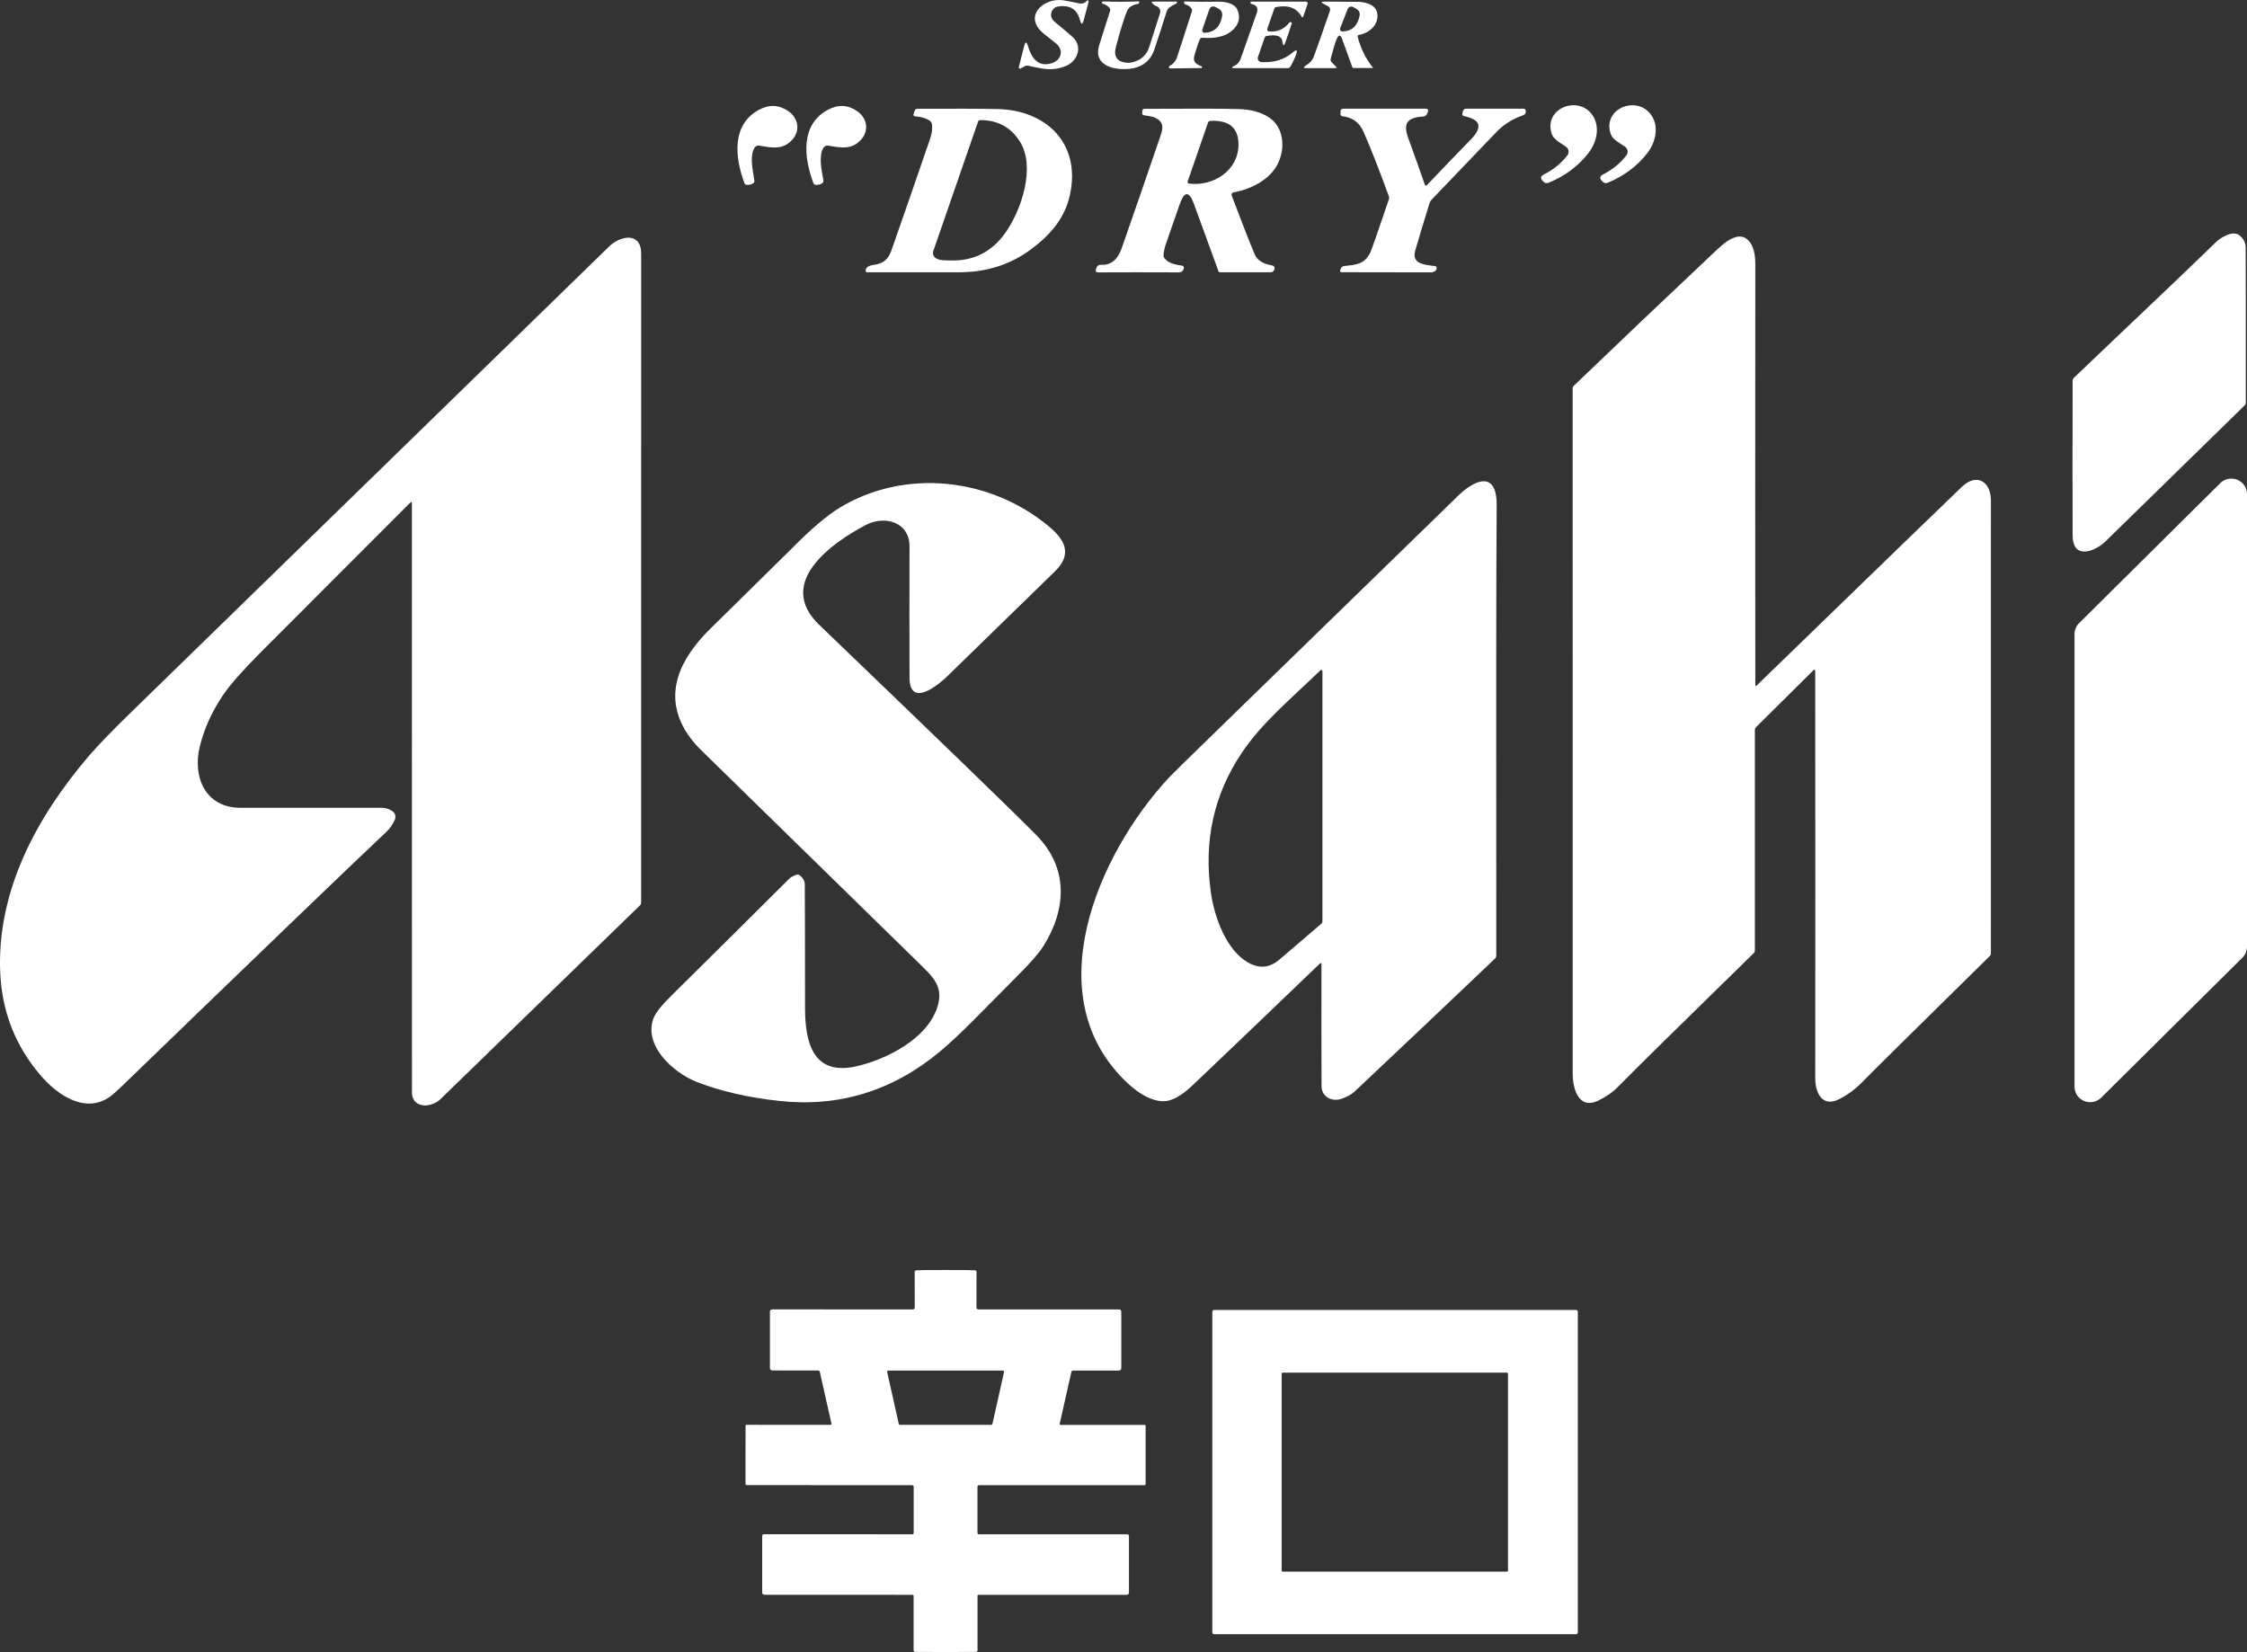 <?xml version="1.0" encoding="UTF-8"?> <svg xmlns="http://www.w3.org/2000/svg" width="355" height="261" viewBox="0 0 355 261" fill="none"><rect x="0" y="0" width="355" height="261" fill="#333333" stroke="none"/><path d="M171 0.544C171.229 0.491 171.386 0.425 171.471 0.344C171.932 -0.107 172.08 -0.023 171.911 0.595L171.218 3.168C171.016 3.917 170.818 3.921 170.626 3.178C170.188 1.452 169.021 0.737 167.126 1.031C166.423 1.15 165.965 1.834 166.076 2.574C166.118 2.897 166.345 3.225 166.756 3.56C168.132 4.68 169.05 5.459 169.513 5.897C171.137 7.426 170.161 9.754 168.33 10.456C165.977 11.354 164.429 10.777 162.386 10.376C162.22 10.345 162.054 10.378 161.885 10.471L161.273 10.817C161.247 10.833 161.221 10.841 161.194 10.844C161.078 10.86 160.97 10.784 160.955 10.675C160.952 10.649 160.953 10.623 160.961 10.599L161.809 7.261C161.988 6.553 162.183 6.548 162.396 7.246C162.932 9.027 163.887 10.652 166.113 10.005C167.651 9.553 168.157 7.928 166.822 6.854C165.591 5.869 164.94 5.349 164.869 5.295C161.576 2.586 164.859 -0.398 167.96 0.044C168.348 0.101 169.192 0.262 170.494 0.53C170.683 0.57 170.852 0.574 171 0.544ZM225.424 29.265C227.94 26.613 230.251 24.209 232.359 22.052C234.201 20.166 234.034 18.897 231.302 18.35C231.117 18.313 231.027 18.201 231.034 18.014C231.04 17.796 231.093 17.597 231.191 17.417C231.279 17.256 231.415 17.176 231.601 17.176H240.696C240.888 17.176 241.001 17.268 241.035 17.451C241.102 17.84 240.964 18.093 240.62 18.213C238.954 18.785 237.541 19.68 236.381 20.897C231.606 25.896 228.223 29.426 226.234 31.485C226.048 31.676 225.909 31.908 225.829 32.162C224.955 34.978 224.21 37.451 223.593 39.581C222.986 41.658 224.99 41.853 226.653 42.023C226.875 42.047 226.984 42.171 226.977 42.395C226.97 42.679 226.742 42.886 226.294 43.016C226.251 43.026 226.213 43.032 226.176 43.031L211.969 43.007C211.753 43.007 211.676 42.908 211.736 42.711L211.787 42.555C211.887 42.224 212.097 42.043 212.414 42.014C214.123 41.843 215.605 41.818 216.517 39.827C216.739 39.345 217.711 36.563 219.43 31.481C219.484 31.324 219.482 31.168 219.425 31.014C217.765 26.48 216.424 23.068 215.398 20.777C214.754 19.336 213.66 18.535 212.115 18.374C211.896 18.354 211.787 18.233 211.787 18.013V17.622C211.787 17.324 211.937 17.176 212.236 17.176H225.222C225.606 17.176 225.727 17.352 225.586 17.702L225.515 17.873C225.376 18.217 225.151 18.397 224.837 18.414C222.106 18.564 221.696 19.668 222.511 21.885C223.475 24.526 224.342 26.962 225.111 29.192C225.136 29.269 225.208 29.321 225.289 29.321C225.34 29.321 225.39 29.299 225.425 29.263L225.424 29.265ZM194.588 30.879C196.233 35.237 197.446 38.334 198.225 40.174C198.619 41.107 199.533 41.693 200.966 41.934C201.172 41.97 201.334 42.128 201.37 42.329C201.376 42.37 201.372 42.434 201.355 42.521C201.295 42.814 201.041 43.02 200.748 43.018H192.756C192.647 43.02 192.545 42.951 192.504 42.846L188.628 32.219C187.876 30.157 187.131 30.159 186.392 32.229C185.994 33.336 185.256 35.461 184.177 38.604C183.994 39.135 183.876 39.694 183.823 40.279C183.806 40.47 183.857 40.641 183.974 40.791C184.602 41.608 185.629 41.805 186.747 41.97C186.926 41.996 187.054 42.158 187.035 42.337C187.001 42.601 186.885 42.794 186.686 42.918C186.561 42.998 186.362 43.037 186.089 43.034C181.735 43.014 177.546 43.014 173.518 43.034C173.154 43.034 173.031 42.864 173.149 42.522L173.205 42.352C173.334 41.984 173.593 41.812 173.984 41.835C175.499 41.915 176.574 41.045 177.212 39.222C179.228 33.457 181.171 27.834 183.04 22.354C183.621 20.644 184.294 19.309 182.28 18.512C182.061 18.426 181.539 18.324 180.712 18.206C180.566 18.187 180.457 18.064 180.459 17.921V17.584C180.459 17.327 180.589 17.196 180.849 17.194C188.342 17.146 193.319 17.16 195.781 17.234C197.585 17.284 199.111 17.695 200.359 18.468C202.884 20.028 203.106 23.433 201.866 25.901C200.606 28.419 197.591 29.924 194.865 30.4C194.69 30.431 194.564 30.581 194.564 30.756C194.564 30.799 194.572 30.842 194.587 30.882L194.588 30.879ZM190.855 19.363L187.633 28.683C187.623 28.709 187.617 28.736 187.617 28.764C187.617 28.887 187.711 28.991 187.834 29.003C191.719 29.49 195.599 26.937 195.665 22.96C195.708 20.217 194.22 18.933 191.198 19.102C191.04 19.111 190.903 19.214 190.854 19.363L190.855 19.363ZM147.261 19.77C147.241 19.446 147.052 19.145 146.762 18.979C146.164 18.637 145.461 18.439 144.651 18.387C144.355 18.366 144.253 18.218 144.348 17.94L144.499 17.509C144.573 17.291 144.725 17.182 144.954 17.182C151.156 17.159 155.374 17.174 157.61 17.228C165.309 17.408 170.742 22.645 169.067 30.655C168.283 34.411 166.032 37.045 162.911 39.372C159.664 41.793 155.887 43.007 151.58 43.014C144.741 43.027 139.889 43.027 137.026 43.014C136.847 43.014 136.76 42.927 136.764 42.753C136.773 42.101 137.502 41.921 138.129 41.835C139.501 41.645 140.34 40.978 140.815 39.614C142.862 33.785 144.909 27.878 146.956 21.893C147.209 21.154 147.31 20.447 147.259 19.771L147.261 19.77ZM154.525 19.213L147.453 39.653C147.318 40.052 147.452 40.492 147.787 40.747C148.359 41.188 149.476 41.128 150.104 41.148C153.739 41.272 156.627 39.847 158.769 36.875C161.359 33.284 163.665 26.412 161.141 22.384C159.715 20.108 157.622 18.97 154.864 18.974C154.692 18.974 154.579 19.053 154.525 19.213ZM130.841 23.005C130.527 22.96 130.224 23.107 130.074 23.374C129.304 24.711 129.809 26.787 130.087 28.528C130.112 28.698 130.037 28.862 129.896 28.957C129.595 29.158 129.245 29.24 128.848 29.2C128.686 29.186 128.576 29.102 128.519 28.949C126.941 24.765 126.491 19.685 130.765 17.362C132.393 16.476 133.95 16.545 135.434 17.567C136.971 18.626 137.341 20.572 136.076 22.021C134.61 23.691 132.914 23.36 130.84 23.004L130.841 23.005ZM119.961 23.005C119.645 22.956 119.34 23.102 119.188 23.369C118.413 24.706 118.914 26.787 119.187 28.528C119.191 28.548 119.192 28.57 119.192 28.591C119.192 28.735 119.12 28.871 119.001 28.954C118.697 29.157 118.346 29.24 117.948 29.2C117.786 29.187 117.676 29.103 117.62 28.95C116.051 24.756 115.611 19.67 119.901 17.353C121.533 16.471 123.089 16.544 124.57 17.575C126.108 18.638 126.472 20.589 125.203 22.034C123.731 23.704 122.036 23.367 119.962 23.006L119.961 23.005ZM256.71 23.156C255.805 22.559 254.788 22.027 254.5 21.23C253.023 17.127 258.744 14.9 260.944 18.275C262.098 20.041 261.591 22.423 260.312 24.113C258.724 26.2 256.624 27.785 254.014 28.869C253.714 28.992 253.45 28.942 253.219 28.718L253.108 28.607C252.676 28.182 252.732 27.831 253.275 27.554C254.782 26.785 256.008 25.779 256.953 24.534C257.078 24.368 257.146 24.166 257.146 23.959C257.146 23.636 256.982 23.334 256.71 23.156ZM247.388 23.161C246.483 22.559 245.466 22.023 245.183 21.22C243.721 17.102 249.467 14.896 251.657 18.291C252.801 20.066 252.284 22.454 250.99 24.139C249.388 26.222 247.277 27.801 244.656 28.874C244.356 28.998 244.091 28.946 243.862 28.719L243.75 28.608C243.318 28.18 243.376 27.829 243.922 27.555C245.436 26.792 246.671 25.79 247.625 24.546C247.752 24.378 247.822 24.174 247.822 23.964C247.822 23.641 247.658 23.34 247.386 23.161H247.388ZM214.508 5.852C214.994 7.694 215.785 9.293 216.881 10.647C216.939 10.714 216.921 10.747 216.831 10.747H213.871C213.76 10.747 213.686 10.697 213.649 10.596L212.04 6.177C211.778 5.459 211.492 5.45 211.186 6.152C210.949 6.697 210.636 7.727 210.244 9.242C210.184 9.486 210.243 9.698 210.422 9.879L211.049 10.501C211.228 10.678 211.191 10.767 210.938 10.767H206.395C205.903 10.767 205.864 10.636 206.279 10.375C207.013 9.914 207.357 9.522 207.645 8.73C208.292 6.944 209.117 4.598 210.118 1.692C210.212 1.415 210.081 1.108 209.81 0.971L209.147 0.63C208.658 0.376 208.687 0.25 209.233 0.253C212.899 0.274 214.739 0.285 214.752 0.288C216.214 0.434 217.621 0.885 217.626 2.555C217.631 4.04 216.239 5.264 214.742 5.495C214.536 5.529 214.459 5.647 214.509 5.851L214.508 5.852ZM212.869 1.553L211.725 4.472C211.715 4.499 211.709 4.522 211.706 4.546C211.674 4.743 211.812 4.928 212.013 4.96C212.037 4.963 212.061 4.965 212.084 4.964C213.545 4.927 214.445 4.135 214.785 2.586C214.903 2.058 214.737 1.662 214.285 1.398L213.936 1.193C213.433 0.898 213.078 1.018 212.869 1.553ZM200.218 4.553C200.206 4.585 200.201 4.62 200.201 4.654C200.201 4.819 200.329 4.957 200.496 4.968C201.838 5.069 202.907 4.603 203.703 3.57C203.746 3.514 203.813 3.481 203.883 3.481C203.925 3.481 203.966 3.493 204.002 3.514C204.087 3.564 204.114 3.628 204.088 3.705C203.589 5.146 203.265 6.102 203.117 6.574C202.871 7.363 202.695 7.345 202.591 6.519C202.487 5.696 201.671 5.415 200.143 5.676C199.971 5.703 199.857 5.798 199.799 5.961L198.742 9.016C198.72 9.078 198.71 9.143 198.71 9.208C198.71 9.523 198.956 9.783 199.273 9.804C201.242 9.934 202.91 9.419 204.275 8.259C204.849 7.774 205.014 7.887 204.771 8.595C204.555 9.23 204.247 9.881 203.845 10.546C203.758 10.693 203.626 10.768 203.451 10.768H194.801C194.774 10.768 194.752 10.756 194.735 10.732C194.708 10.695 194.693 10.655 194.69 10.611C194.686 10.575 194.703 10.548 194.74 10.531C195.371 10.297 195.799 9.866 196.025 9.237C196.075 9.089 196.92 6.694 198.559 2.049C198.829 1.277 198.556 0.804 197.74 0.63C197.662 0.613 197.607 0.567 197.572 0.494C197.545 0.443 197.544 0.391 197.567 0.334C197.587 0.28 197.627 0.253 197.688 0.253H206.308C206.308 0.253 206.309 0.253 206.31 0.253C206.469 0.253 206.598 0.381 206.598 0.539C206.598 0.572 206.592 0.604 206.582 0.634L205.904 2.59C205.833 2.794 205.744 2.802 205.636 2.615C204.85 1.247 203.512 0.748 201.619 1.115C201.467 1.146 201.367 1.234 201.316 1.381L200.218 4.551L200.218 4.553ZM189.595 6.163C189.4 6.524 189.107 7.365 188.72 8.686C188.38 9.83 188.978 10.14 189.843 10.487C189.887 10.503 189.91 10.536 189.914 10.583C189.914 10.64 189.9 10.683 189.873 10.713C189.85 10.74 189.81 10.753 189.757 10.753L184.83 10.809C184.79 10.807 184.756 10.795 184.73 10.774C184.647 10.708 184.651 10.569 184.736 10.462C184.764 10.428 184.799 10.4 184.837 10.382C185.281 10.169 185.633 9.783 185.893 9.224C185.954 9.09 186.759 6.609 188.31 1.781C188.355 1.639 188.335 1.489 188.257 1.366C188.059 1.055 187.726 0.828 187.258 0.688C187.153 0.654 187.079 0.561 187.07 0.452C187.064 0.378 187.076 0.322 187.106 0.282C187.136 0.245 187.175 0.228 187.222 0.232C188.877 0.286 190.644 0.297 192.523 0.267C193.514 0.252 195.042 0.508 195.477 1.505C195.953 2.592 195.809 3.572 195.047 4.445C194.005 5.642 192.311 6.149 189.963 5.964C189.798 5.951 189.675 6.018 189.594 6.165L189.595 6.163ZM191.021 1.588L189.949 4.688C189.935 4.728 189.929 4.769 189.929 4.81C189.929 5.02 190.101 5.191 190.313 5.191C190.321 5.191 190.33 5.191 190.338 5.19C191.869 5.092 192.781 4.227 193.074 2.591C193.175 2.033 192.984 1.623 192.498 1.362L192.123 1.162C191.587 0.874 191.22 1.016 191.021 1.588ZM182.72 0.976C182.491 0.899 182.284 0.765 182.098 0.575C181.882 0.358 181.927 0.249 182.234 0.249H185.892C185.939 0.249 185.963 0.272 185.963 0.319C185.963 0.383 185.953 0.435 185.932 0.475C185.913 0.519 185.869 0.559 185.811 0.585C184.96 0.949 184.468 1.346 184.333 1.775C183.71 3.768 183.066 5.76 182.401 7.753C181.774 9.639 180.426 10.682 178.359 10.883C175.936 11.114 172.638 10.316 173.675 7.091C173.733 6.913 174.302 5.118 175.384 1.704C175.427 1.568 175.402 1.42 175.319 1.303C175.076 0.958 174.7 0.716 174.19 0.575C174.123 0.555 174.083 0.488 174.095 0.418C174.105 0.349 174.131 0.302 174.175 0.279C174.233 0.243 174.264 0.224 174.271 0.224C176.126 0.304 177.991 0.301 179.866 0.214C179.868 0.214 179.87 0.214 179.872 0.214C179.939 0.214 179.993 0.268 179.993 0.335C179.993 0.346 179.991 0.359 179.988 0.369L179.926 0.535C179.916 0.572 179.891 0.594 179.851 0.6C178.933 0.761 178.355 1.104 178.115 1.629C177.683 2.579 177.081 4.493 176.309 7.372C175.881 8.971 176.5 9.821 178.166 9.925C178.287 9.932 178.359 9.933 178.383 9.931C180.042 9.707 181.105 8.867 181.57 7.413L183.27 2.086C183.42 1.64 183.183 1.145 182.732 0.982L182.718 0.978L182.72 0.976Z" fill="white"></path><path d="M327.634 59.705C337.503 50.266 343.583 44.587 350.114 38.238C350.878 37.496 352.785 36.322 353.847 37.21C354.471 37.732 354.785 38.354 354.789 39.076C354.812 44.259 354.819 52.458 354.808 63.673C354.808 63.803 354.755 63.926 354.661 64.015C342.98 75.43 335.647 82.598 332.663 85.517C331.034 87.112 327.473 88.547 327.453 84.599C327.423 78.38 327.423 70.224 327.453 60.132C327.453 59.965 327.513 59.823 327.635 59.706L327.634 59.705ZM249.279 257.893C249.279 258.056 249.145 258.188 248.98 258.188H191.83C191.665 258.188 191.531 258.055 191.531 257.892V207.253C191.531 207.089 191.665 206.957 191.83 206.957H248.98C249.145 206.957 249.279 207.089 249.279 207.252V257.893ZM238.247 217.05C238.247 216.944 238.161 216.859 238.055 216.859H202.677C202.57 216.859 202.484 216.944 202.484 217.049V248.107C202.484 248.212 202.57 248.297 202.677 248.297L238.055 248.297C238.161 248.297 238.246 248.212 238.246 248.107L238.247 217.05ZM149.395 200.648C152.225 200.648 153.759 200.663 153.998 200.693C154.191 200.72 154.285 200.803 154.282 200.943L154.272 206.586C154.272 206.747 154.403 206.876 154.566 206.876H176.808C176.998 206.876 177.152 207.029 177.152 207.217V216.165C177.152 216.364 176.989 216.527 176.787 216.527H169.579C169.4 216.527 169.293 216.613 169.255 216.787L167.424 224.923C167.423 224.933 167.422 224.943 167.422 224.952C167.422 225.041 167.493 225.112 167.581 225.113H180.829C180.921 225.113 180.995 225.187 180.995 225.278V234.482C180.995 234.571 180.923 234.642 180.833 234.642H154.691C154.516 234.642 154.428 234.73 154.428 234.908V242.175C154.428 242.326 154.503 242.401 154.651 242.401H178.072C178.265 242.401 178.361 242.497 178.361 242.688V251.581C178.361 251.835 178.232 251.962 177.977 251.962H154.571C154.497 251.961 154.436 252.021 154.436 252.096V260.749C154.436 260.876 154.331 260.979 154.203 260.979C152.595 260.993 150.99 261 149.387 261C147.785 261 146.18 260.994 144.572 260.98C144.443 260.98 144.339 260.877 144.339 260.749V252.097C144.339 252.021 144.278 251.961 144.203 251.961L120.797 251.951C120.541 251.951 120.413 251.824 120.413 251.57L120.419 242.677C120.419 242.487 120.515 242.391 120.707 242.391L144.127 242.401C144.276 242.401 144.35 242.326 144.35 242.175V234.908C144.35 234.73 144.263 234.642 144.088 234.642L117.945 234.632C117.856 234.632 117.783 234.56 117.783 234.472L117.789 225.268C117.789 225.176 117.863 225.102 117.956 225.102L131.204 225.108C131.293 225.106 131.364 225.034 131.364 224.947C131.364 224.937 131.363 224.926 131.361 224.917L129.53 216.782C129.495 216.608 129.389 216.521 129.211 216.521L122.003 216.516C121.802 216.516 121.639 216.354 121.639 216.155V207.207C121.639 207.019 121.793 206.867 121.982 206.867L144.224 206.876C144.386 206.876 144.518 206.746 144.518 206.585L144.508 200.943C144.504 200.803 144.599 200.72 144.791 200.693C145.034 200.663 146.57 200.648 149.399 200.648H149.395ZM141.995 224.954C142.014 225.044 142.095 225.108 142.187 225.109H156.599C156.691 225.108 156.772 225.043 156.791 224.953L158.627 216.768C158.631 216.754 158.632 216.741 158.632 216.728C158.632 216.62 158.544 216.532 158.435 216.532H140.355C140.247 216.532 140.159 216.62 140.159 216.728C140.159 216.741 140.161 216.754 140.164 216.768L141.995 224.954ZM143.694 86.359C143.71 82.437 139.739 81.399 136.809 82.929C131.518 85.708 122.454 92.017 129.424 98.713C149.098 117.609 160.53 128.68 163.72 131.927C168.844 137.134 168.52 143.634 164.822 149.512C164.145 150.589 162.787 152.142 160.751 154.172C155.434 159.479 151.863 163.331 148.51 166.124C141.027 172.353 132.563 174.957 123.122 173.933C118.165 173.395 113.811 172.392 110.061 170.924C106.358 169.474 101.553 165.126 103.283 160.787C103.61 159.971 104.56 158.788 106.131 157.236C112.501 150.953 118.703 144.802 124.736 138.783C124.962 138.559 125.336 138.365 125.859 138.201C126.034 138.144 126.194 138.171 126.339 138.281C126.875 138.692 127.145 139.191 127.148 139.775C127.168 142.32 127.181 148.806 127.188 159.232C127.188 164.693 128.453 170.036 135.328 168.456C140.209 167.337 146.608 164.022 148.126 158.996C149.087 155.811 147.427 154.367 145.05 152.039C122.79 130.28 111.322 119.066 110.648 118.393C106.481 114.245 105.352 109.27 108.433 104.059C109.371 102.473 110.6 100.932 112.121 99.434C120.754 90.934 125.086 86.667 125.116 86.633C128.151 83.553 130.684 81.401 132.714 80.178C143.012 73.984 156.448 75.434 165.73 83.183C168.24 85.274 169.463 87.531 166.701 90.236C165.322 91.59 159.624 97.143 149.608 106.893C148.279 108.188 143.711 111.944 143.695 107.044C143.672 100.41 143.671 93.514 143.694 86.359ZM208.776 152.261C208.774 152.198 208.723 152.148 208.66 152.148C208.63 152.148 208.601 152.159 208.579 152.181C199.437 160.959 192.742 167.362 188.492 171.392C187.404 172.43 186.009 173.559 184.592 173.89C182.406 174.401 179.832 172.685 178.279 171.252C163.528 157.624 173.433 134.992 184.642 122.889C185.05 122.448 187.445 120.096 191.826 115.832C216.993 91.353 229.81 78.88 230.275 78.415C232.718 75.968 236.496 74.052 236.456 79.825C236.379 90.342 236.358 114.058 236.395 150.974C236.398 151.142 236.327 151.316 236.2 151.443C228.887 158.407 221.481 165.42 213.981 172.482C213.583 172.859 212.96 173.213 212.11 173.54C210.506 174.162 208.801 173.354 208.791 171.604C208.761 165.883 208.756 159.436 208.776 152.263V152.261ZM208.73 145.962C208.856 145.853 208.927 145.696 208.927 145.531V106.016C208.925 105.92 208.847 105.843 208.75 105.843C208.705 105.843 208.661 105.86 208.628 105.891C203.666 110.656 199.321 114.262 196.17 118.962C191.763 125.54 190.142 132.899 191.309 141.041C191.865 144.939 193.738 150.105 197.177 152.066C198.925 153.066 200.558 152.925 202.079 151.645C203.526 150.424 205.742 148.529 208.73 145.962ZM328.474 98.447L350.777 76.332C351.24 75.872 351.87 75.613 352.527 75.613C353.892 75.613 355 76.711 355 78.066C355 78.067 355 78.067 355 78.068V149.563C355 149.563 355 149.564 355 149.565C355 150.214 354.739 150.838 354.277 151.298L331.974 173.412C331.51 173.873 330.88 174.131 330.224 174.131C328.858 174.131 327.75 173.033 327.75 171.679C327.75 171.678 327.75 171.677 327.75 171.676V100.18C327.75 99.531 328.011 98.906 328.474 98.447ZM65.076 79.542C65.076 79.284 64.985 79.246 64.802 79.427C54.001 90.225 46.106 98.126 41.119 103.132C38.287 105.978 36.328 108.201 35.245 109.802C33.468 112.437 32.238 115.168 31.553 117.993C30.405 122.724 32.428 127.613 37.957 127.619C52.218 127.625 59.641 127.625 60.224 127.619C60.871 127.613 61.465 127.793 62.005 128.16C62.3 128.362 62.477 128.696 62.477 129.051C62.477 129.196 62.447 129.341 62.39 129.474C62.056 130.24 61.605 130.89 61.04 131.425C55.317 136.815 41.428 150.17 19.373 171.491C18.526 172.307 17.915 172.858 17.537 173.146C13.607 176.105 9.155 173.05 6.534 170.036C2.427 165.311 0.257 159.773 0.025 153.424C-0.446 140.618 5.852 129.042 13.95 119.537C15.347 117.895 17.555 115.603 20.577 112.66C70.787 63.739 96.008 39.164 96.242 38.933C97.926 37.268 101.3 36.536 101.3 40.077C101.306 74.825 101.305 109.001 101.294 142.603C101.294 142.771 101.235 142.913 101.117 143.03C92.754 151.142 82.227 161.366 69.538 173.701C68.87 174.354 67.575 174.805 66.634 174.594C65.599 174.359 65.081 173.66 65.081 172.497C65.085 115.916 65.083 84.931 65.076 79.54V79.542ZM277.318 108.263C277.318 108.278 277.322 108.291 277.327 108.304C277.351 108.357 277.41 108.383 277.462 108.362C277.476 108.355 277.487 108.347 277.497 108.337C297.096 89.324 307.914 78.85 309.951 76.914C312.354 74.632 314.544 76.156 314.544 79.071C314.541 125.015 314.539 148.87 314.539 150.636C314.539 150.793 314.482 150.928 314.367 151.042C302.271 162.936 295.542 169.586 294.18 170.99C293.128 172.074 291.927 172.96 290.578 173.649C287.861 175.033 286.789 172.585 286.789 170.383C286.802 149.969 286.801 128.495 286.784 105.961C286.784 105.88 286.718 105.815 286.637 105.815C286.599 105.815 286.563 105.83 286.536 105.855L277.426 114.894C277.308 115.011 277.249 115.154 277.249 115.32V150.155C277.249 150.322 277.188 150.466 277.067 150.587C265.295 162.089 258.159 169.118 255.659 171.673C254.803 172.549 253.742 173.288 252.478 173.89C249.372 175.374 248.471 171.933 248.471 169.661C248.475 111.529 248.471 75.435 248.461 61.38C248.461 61.21 248.523 61.066 248.643 60.949C255.694 54.174 263.078 47.154 270.794 39.888C272.119 38.639 274.826 35.93 276.51 38.327C277.049 39.093 277.319 40.219 277.319 41.708C277.299 68.251 277.299 90.435 277.319 108.262L277.318 108.263Z" fill="white"></path></svg> 